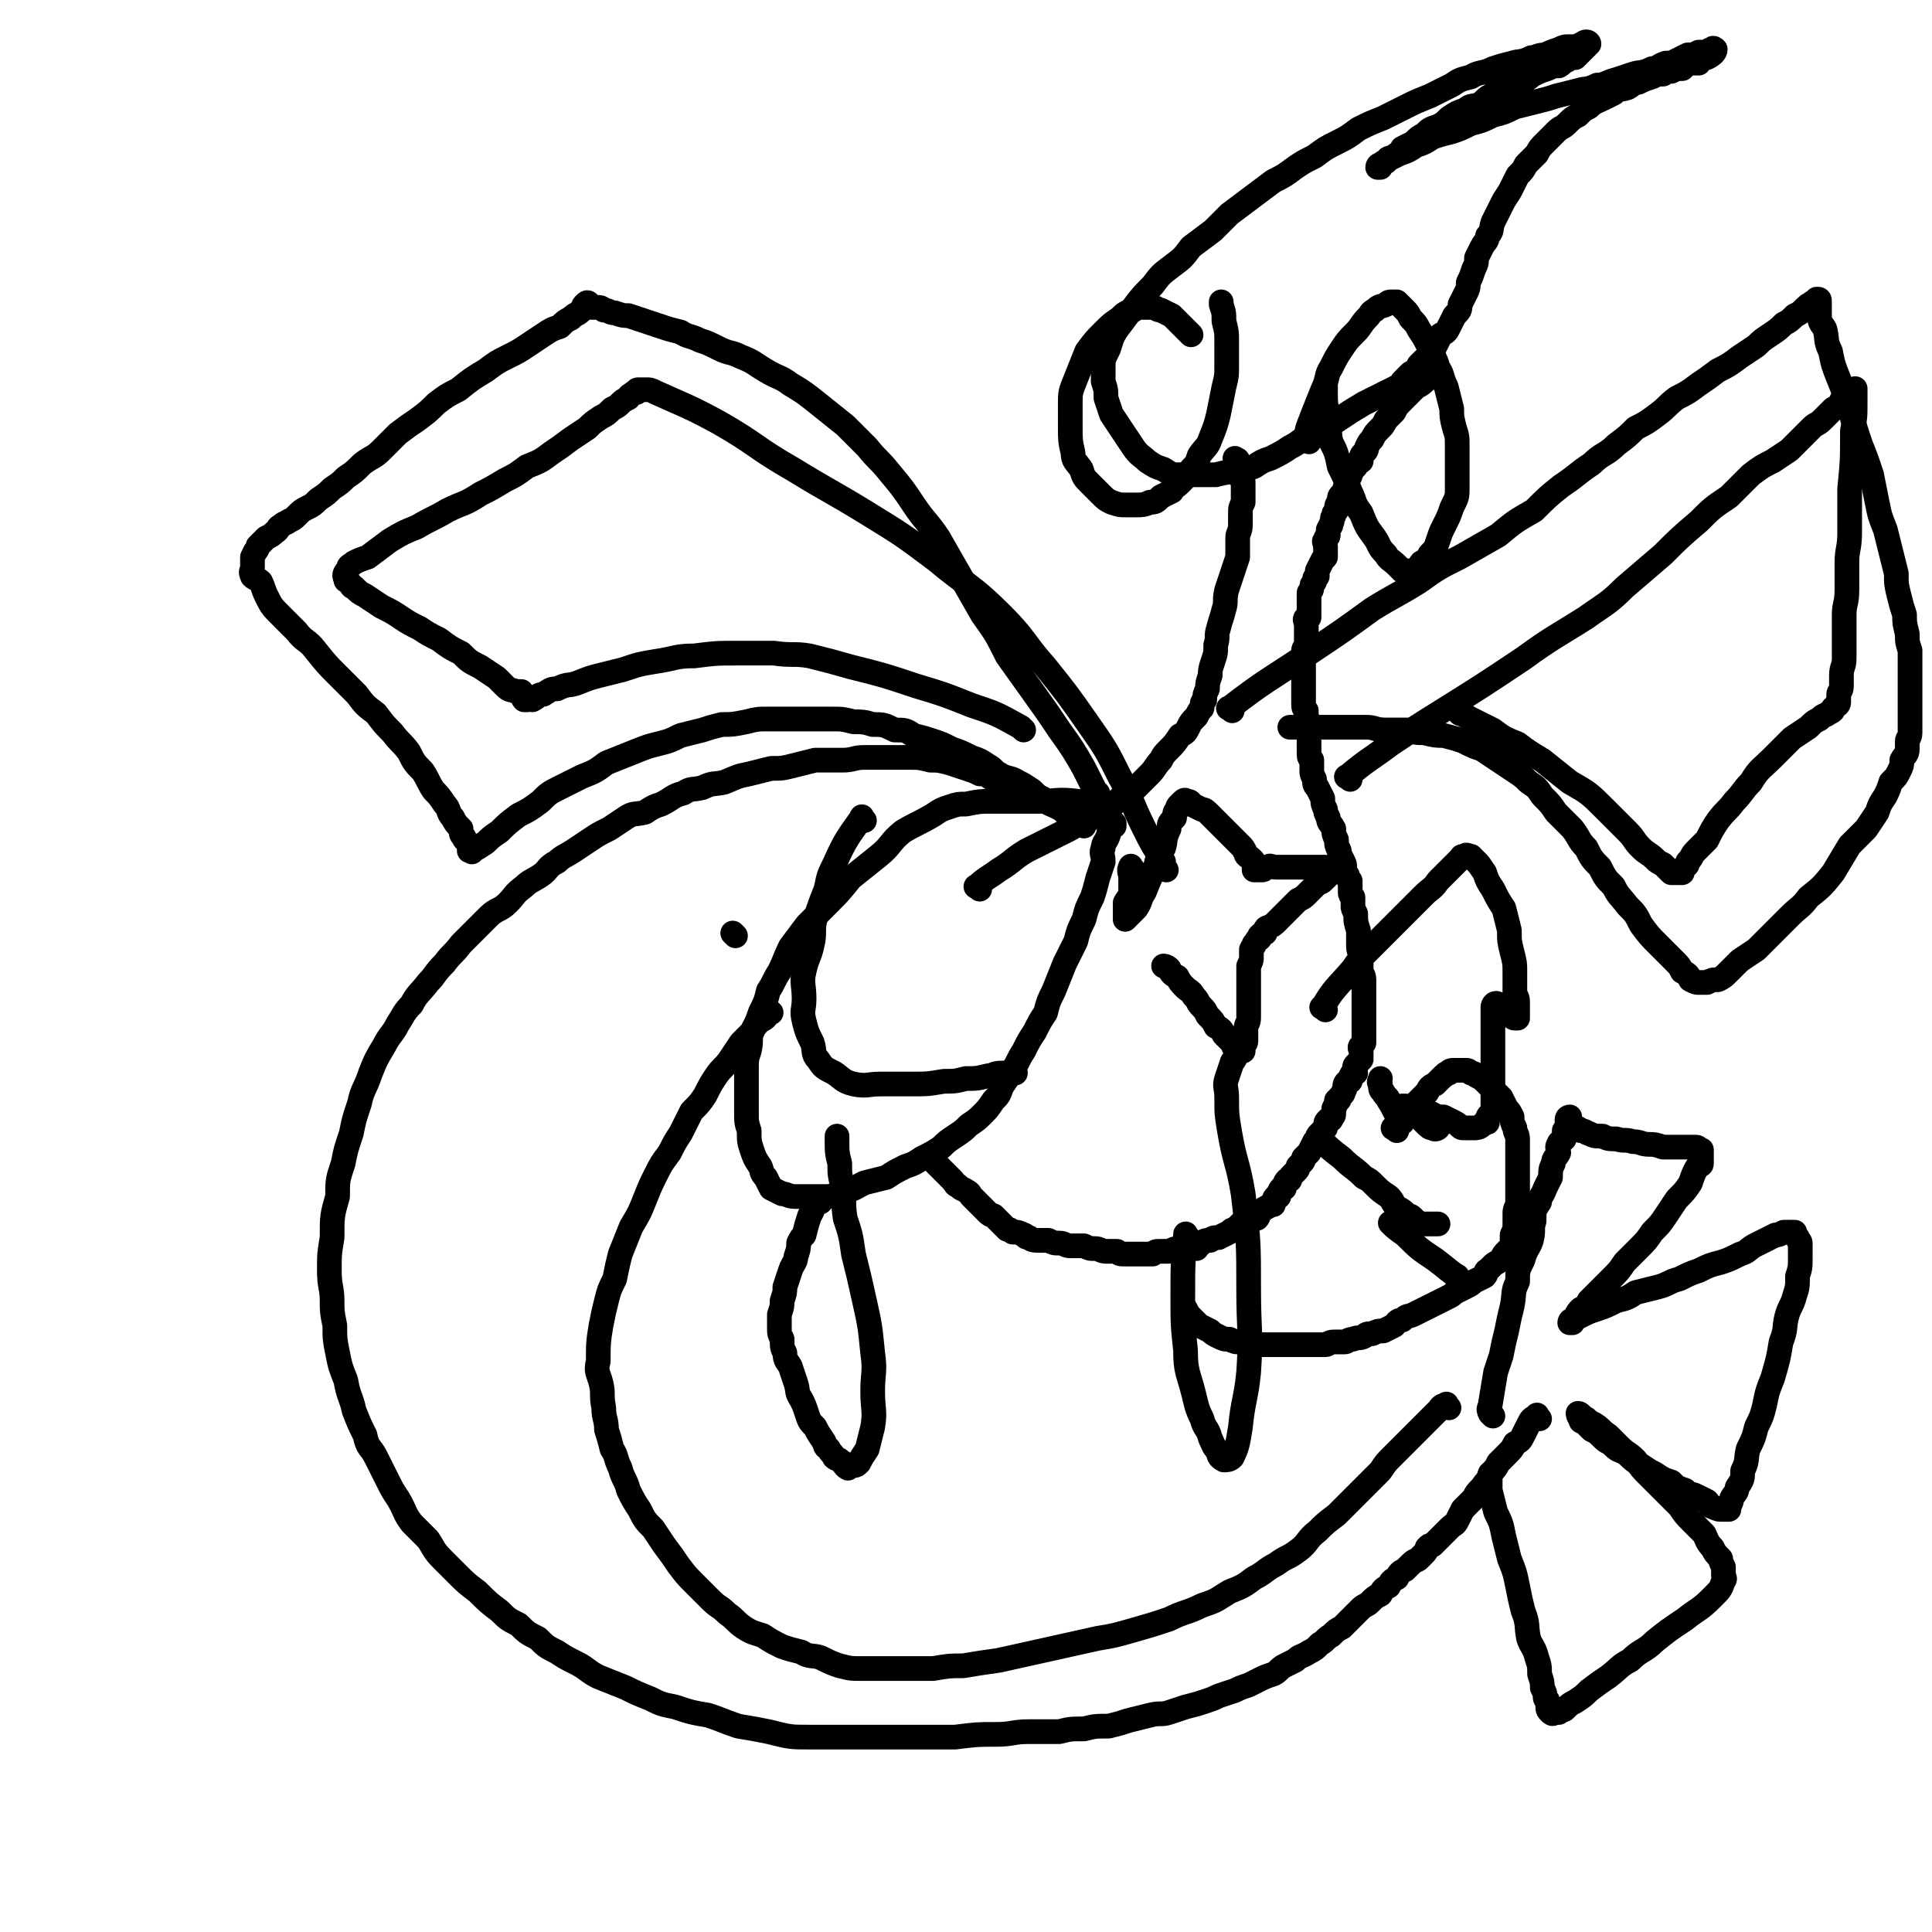 <svg viewBox='0 0 704 704' version='1.1' xmlns='http://www.w3.org/2000/svg' xmlns:xlink='http://www.w3.org/1999/xlink'><g fill='none' stroke='#000000' stroke-width='9' stroke-linecap='round' stroke-linejoin='round'><path d='M528,513c-1,-1 -1,-2 -1,-1 -2,0 -2,1 -3,2 -1,1 -1,1 -2,2 -2,2 -2,2 -3,3 -3,3 -3,3 -6,6 -1,1 -1,1 -2,2 -2,2 -2,2 -4,4 -2,2 -2,2 -4,5 -2,2 -2,2 -4,4 -3,3 -3,3 -6,6 -3,3 -3,3 -6,6 -4,3 -4,3 -7,6 -4,3 -3,4 -7,7 -4,3 -4,2 -8,5 -4,2 -4,3 -8,5 -4,3 -4,3 -9,5 -5,3 -4,3 -10,5 -6,3 -6,2 -12,5 -6,2 -6,2 -13,4 -7,2 -7,2 -13,3 -9,2 -9,2 -18,4 -9,2 -9,2 -18,4 -7,1 -7,1 -13,2 -5,0 -5,0 -11,1 -5,0 -5,0 -10,0 -4,0 -4,0 -8,0 -4,0 -4,0 -8,0 -4,0 -4,0 -8,-1 -3,-1 -3,-1 -7,-3 -3,-1 -4,0 -7,-2 -4,-1 -4,-1 -7,-2 -4,-2 -4,-2 -7,-4 -3,-1 -4,-1 -7,-3 -3,-2 -3,-3 -6,-5 -3,-3 -3,-2 -6,-5 -3,-3 -3,-3 -6,-6 -3,-3 -3,-3 -6,-7 -2,-3 -2,-3 -5,-7 -2,-3 -2,-3 -4,-6 -3,-3 -3,-3 -5,-7 -2,-3 -2,-3 -4,-7 -1,-4 -2,-4 -3,-8 -2,-4 -1,-4 -3,-7 -1,-4 -1,-4 -2,-7 0,-4 -1,-4 -1,-8 -1,-5 0,-5 -1,-9 -1,-4 -2,-4 -1,-8 0,-6 0,-7 1,-13 1,-5 1,-5 2,-9 1,-4 1,-4 3,-8 1,-5 1,-5 2,-9 2,-5 2,-5 4,-10 3,-5 3,-5 5,-10 2,-5 2,-5 4,-9 2,-4 2,-4 5,-8 2,-4 2,-4 4,-7 2,-4 2,-4 4,-8 3,-3 3,-3 5,-6 2,-4 2,-4 4,-7 2,-3 3,-3 5,-6 2,-3 2,-3 4,-6 2,-2 2,-2 4,-4 1,-2 1,-2 3,-4 2,-1 2,-1 3,-3 1,0 1,0 1,0 '/><path d='M394,293c-1,-1 -1,-1 -1,-1 -8,-1 -8,0 -15,0 -4,0 -4,0 -9,0 -4,0 -4,0 -8,0 -4,0 -4,0 -9,1 -3,0 -3,0 -6,1 -3,1 -3,1 -6,3 -5,3 -6,3 -11,6 -5,4 -4,5 -9,9 -5,4 -5,4 -10,8 -4,5 -4,5 -8,9 -4,4 -4,4 -8,8 -3,4 -3,4 -6,8 -2,4 -2,5 -4,9 -2,3 -2,4 -4,7 -1,4 -1,4 -3,8 -1,3 -1,3 -3,7 -1,3 0,3 -1,7 -1,3 -1,3 -1,7 0,4 0,4 0,8 0,4 0,4 0,7 0,4 0,4 1,7 0,4 0,4 1,7 1,3 1,3 3,6 1,2 0,2 2,4 1,2 1,2 2,4 2,1 2,1 4,2 2,0 2,1 5,1 2,0 2,0 5,0 3,0 3,0 6,0 3,0 3,-1 7,-2 4,-1 3,-1 7,-3 4,-1 4,-1 8,-2 3,-2 3,-2 7,-4 3,-1 3,-1 6,-3 4,-2 4,-2 7,-4 2,-2 2,-2 5,-4 3,-2 3,-2 5,-4 3,-2 3,-2 5,-4 2,-2 2,-2 4,-5 2,-2 2,-2 3,-5 2,-3 2,-3 4,-6 2,-3 2,-4 4,-7 2,-4 2,-4 4,-7 2,-4 2,-4 4,-7 1,-4 1,-4 3,-8 2,-5 2,-5 4,-10 2,-4 2,-4 4,-8 1,-4 1,-4 3,-8 1,-4 1,-4 3,-8 1,-3 1,-3 2,-7 1,-3 1,-3 2,-6 0,-3 -1,-3 0,-5 0,-2 1,-2 2,-5 0,-1 0,-1 1,-3 0,0 0,0 1,0 0,-1 0,-1 0,-1 '/><path d='M357,324c-1,-1 -2,-1 -1,-1 3,-3 4,-3 8,-6 5,-3 5,-4 10,-7 4,-2 4,-2 8,-4 4,-2 4,-2 8,-4 3,-2 3,-1 6,-3 2,-1 2,-1 4,-3 2,-1 2,0 4,-2 2,-1 2,-1 4,-3 2,-1 2,-1 4,-2 1,-1 1,-1 3,-3 2,-2 2,-2 4,-4 2,-2 2,-3 4,-5 1,-2 1,-2 3,-4 2,-2 2,-2 4,-5 2,-1 2,-1 3,-3 1,-2 1,-2 3,-4 1,-2 1,-2 2,-3 0,-2 0,-2 1,-3 0,-2 0,-2 1,-4 0,-2 0,-2 1,-5 0,-2 0,-2 1,-5 1,-3 1,-3 1,-6 1,-3 0,-3 1,-6 1,-4 1,-3 2,-7 1,-3 0,-3 1,-7 1,-3 1,-3 2,-6 1,-3 1,-3 2,-6 0,-4 0,-4 0,-7 0,-2 1,-2 1,-5 0,-2 0,-2 0,-4 0,-2 0,-2 1,-4 0,-2 0,-2 0,-4 0,-1 0,-1 0,-3 0,-1 0,-1 -1,-2 0,-1 0,-1 0,-2 0,-1 0,-1 -1,-2 0,0 0,0 0,0 -1,-1 0,-1 0,-2 0,-1 0,0 -1,-1 '/><path d='M518,138c-1,-1 -1,-2 -1,-1 -4,1 -4,2 -8,4 -6,3 -6,3 -12,6 -5,3 -5,3 -11,7 -4,2 -4,2 -8,4 -4,2 -4,3 -8,5 -3,2 -3,2 -7,4 -3,1 -3,1 -6,3 -3,1 -3,1 -7,2 -3,0 -3,0 -7,1 -3,0 -3,0 -7,0 -3,0 -3,0 -6,0 -3,0 -3,0 -6,-2 -3,-1 -3,-1 -6,-3 -2,-2 -3,-2 -5,-5 -2,-3 -2,-3 -4,-6 -2,-3 -2,-3 -4,-6 -1,-3 -1,-3 -2,-6 0,-3 0,-3 -1,-6 0,-2 0,-2 0,-5 0,-3 0,-3 2,-7 1,-3 1,-4 3,-7 3,-4 3,-4 6,-8 3,-4 3,-4 7,-8 3,-4 3,-4 7,-7 4,-3 4,-3 7,-7 4,-3 4,-3 8,-6 3,-3 3,-3 6,-6 4,-3 4,-3 8,-6 4,-3 4,-3 8,-6 4,-2 4,-2 8,-5 3,-2 3,-2 7,-4 4,-3 4,-3 8,-5 4,-2 4,-2 8,-5 4,-2 4,-2 9,-4 4,-2 4,-2 8,-4 4,-2 4,-2 9,-4 4,-2 4,-2 8,-4 3,-2 3,-2 7,-3 3,-2 4,-1 8,-3 3,-1 3,-1 7,-2 3,-1 3,0 7,-2 2,0 2,-1 5,-1 2,-1 2,-1 5,-2 2,-1 2,-1 4,-1 1,0 2,0 3,0 1,0 0,-1 2,-1 0,-1 2,-1 2,0 -1,1 -2,2 -3,3 -1,1 -1,1 -2,2 -2,0 -2,0 -3,1 -2,0 -1,1 -3,2 -2,0 -2,0 -4,1 -3,1 -3,1 -5,2 -2,1 -2,2 -5,3 -2,1 -2,0 -5,2 -3,1 -3,1 -6,3 -2,1 -2,2 -4,3 -2,1 -3,0 -5,2 -3,1 -3,1 -6,3 -2,2 -2,2 -4,3 -3,1 -3,1 -5,3 -2,1 -2,1 -4,3 -2,1 -2,1 -4,2 -1,2 -2,2 -3,3 -2,1 -2,0 -3,2 -1,0 -1,0 -2,2 -1,0 -1,0 -1,0 0,0 0,-1 1,-1 1,-1 2,-1 3,-2 2,-1 2,-1 4,-2 3,-1 3,-1 6,-3 3,-1 3,-1 6,-3 3,-1 3,-1 7,-2 3,-1 3,-1 7,-3 4,-1 4,-1 8,-3 4,-1 4,-1 8,-3 4,-1 4,-1 8,-2 4,-1 4,-1 7,-2 4,-1 4,-1 8,-2 3,-1 3,0 7,-2 3,0 3,-1 7,-2 3,-1 3,-1 6,-2 3,-1 3,0 7,-2 2,0 2,-1 5,-2 2,0 2,0 4,-1 2,-1 2,-1 4,-2 2,0 2,0 4,-1 1,0 1,0 3,0 1,0 0,-1 2,-1 0,-1 1,0 1,0 0,1 -1,2 -3,3 0,0 -1,0 -2,0 -1,1 0,1 -1,2 -2,0 -2,0 -4,0 -1,1 -1,1 -2,2 -2,0 -2,0 -4,1 -2,0 -2,0 -3,1 -2,0 -2,0 -4,1 -3,1 -3,1 -5,2 -2,0 -2,1 -4,2 -3,1 -3,0 -5,2 -2,1 -2,1 -4,2 -2,1 -3,1 -5,3 -2,1 -2,1 -4,3 -2,1 -2,1 -4,3 -2,2 -2,1 -4,3 -2,2 -2,2 -4,4 -2,2 -2,2 -3,4 -2,2 -2,2 -4,4 -1,2 -1,2 -3,4 -1,2 -1,2 -2,4 -1,2 -1,2 -3,5 -1,2 -1,2 -2,4 -1,2 -1,2 -2,4 -1,3 0,3 -2,5 0,2 -1,2 -2,4 -1,2 -1,2 -2,4 0,2 0,2 -1,4 -1,3 -1,3 -2,5 0,2 0,2 -1,4 -1,2 -1,2 -2,4 0,2 0,2 -2,4 -1,2 -1,2 -2,4 -1,2 -1,2 -3,3 -1,2 -1,2 -2,4 -1,2 -1,2 -3,4 -1,1 -1,1 -3,3 -1,2 -1,2 -3,3 -1,1 -1,1 -3,3 0,0 0,0 0,0 '/><path d='M400,289c-1,-1 -1,-1 -1,-1 -2,-4 -2,-4 -4,-8 -4,-7 -4,-7 -9,-14 -4,-6 -4,-6 -9,-13 -5,-7 -5,-7 -10,-14 -4,-8 -4,-8 -9,-15 -4,-7 -4,-7 -8,-14 -4,-7 -4,-7 -8,-14 -4,-6 -5,-6 -9,-12 -4,-6 -4,-6 -9,-12 -4,-5 -4,-4 -8,-9 -4,-4 -4,-4 -8,-8 -5,-4 -5,-4 -10,-8 -5,-4 -5,-4 -10,-7 -4,-3 -4,-2 -9,-5 -5,-3 -4,-3 -9,-5 -4,-2 -4,-1 -8,-3 -4,-2 -4,-2 -7,-3 -4,-2 -4,-1 -7,-3 -4,-1 -4,-1 -7,-2 -3,-1 -3,-1 -6,-2 -3,-1 -3,-1 -6,-2 -2,0 -2,0 -5,-1 -2,0 -2,-1 -4,-1 -1,-1 -1,-1 -3,-1 -1,0 -1,0 -2,0 0,0 0,-1 0,-1 -1,-1 -1,-1 -2,0 -1,1 0,1 -1,2 -2,2 -2,1 -4,3 -2,1 -2,1 -4,3 -3,1 -3,1 -6,3 -3,2 -3,2 -6,4 -3,2 -3,2 -7,4 -4,2 -4,2 -8,5 -5,3 -5,3 -10,7 -4,2 -4,2 -8,5 -3,3 -3,3 -7,6 -3,2 -3,2 -7,5 -3,3 -3,3 -6,6 -3,3 -3,2 -7,5 -3,3 -3,3 -6,5 -2,2 -2,2 -5,4 -2,2 -2,2 -5,4 -2,2 -2,2 -4,3 -2,1 -2,1 -4,3 -1,1 -1,1 -3,2 -1,1 -1,0 -3,2 -1,0 0,1 -2,2 -1,1 -1,1 -3,2 0,0 0,0 -1,1 -1,1 -1,1 -2,2 0,0 0,1 -1,2 0,0 0,0 -1,2 0,0 0,1 0,2 0,1 0,1 0,2 0,1 -1,1 0,3 1,1 2,1 3,2 1,2 1,3 2,5 2,4 2,4 5,7 3,3 3,3 6,6 3,4 4,3 7,7 4,5 4,5 8,9 4,4 4,4 7,7 3,4 3,4 7,7 3,4 3,4 6,7 3,4 3,3 6,7 2,4 2,4 5,7 2,3 2,4 4,7 2,2 2,2 4,5 2,2 1,3 3,5 1,2 1,2 3,4 0,2 0,2 1,3 0,1 1,1 2,3 0,0 0,1 0,2 1,0 1,1 1,0 2,-1 2,-1 5,-3 2,-2 2,-2 5,-4 3,-3 3,-3 7,-6 4,-2 4,-2 8,-5 3,-3 3,-3 7,-5 4,-2 4,-2 8,-4 5,-2 5,-2 9,-5 5,-2 5,-2 10,-4 5,-2 5,-2 9,-3 4,-1 4,-1 8,-3 4,-1 4,-1 8,-2 3,-1 3,-1 7,-2 4,0 4,0 9,-1 4,-1 4,-1 8,-1 4,0 4,0 8,0 4,0 4,0 8,0 4,0 4,0 7,0 4,0 4,0 8,1 3,0 4,0 7,1 4,0 4,0 8,2 4,0 4,0 7,2 4,1 4,1 7,2 3,1 3,1 7,3 3,1 3,1 7,3 3,1 3,1 6,3 2,1 2,2 4,3 3,2 4,1 7,3 2,1 2,1 5,3 2,2 2,2 4,3 2,2 3,2 5,3 2,1 2,1 4,3 2,1 1,1 3,2 1,1 2,1 3,2 '/><path d='M525,136c-1,-1 -1,-2 -1,-1 -3,1 -3,2 -5,4 -2,2 -2,1 -4,3 -2,2 -2,2 -4,4 -2,2 -2,2 -3,4 -1,1 -1,1 -3,3 -1,2 -1,2 -2,3 -2,2 -2,2 -3,4 -1,1 -1,1 -2,3 0,1 0,1 -1,2 -1,1 -1,1 -1,3 -1,1 -2,0 -2,2 -1,1 -1,1 -2,3 0,1 0,0 -1,2 0,1 0,1 -1,3 0,1 0,1 -1,2 -1,1 -1,1 -1,3 -1,1 -1,1 -1,3 -1,1 -1,1 -1,2 -1,1 0,1 -1,3 0,1 0,0 -1,2 0,0 0,1 0,2 0,1 -1,0 -1,2 -1,0 0,1 0,2 0,0 0,0 0,1 0,1 0,1 0,3 0,0 0,0 -1,1 0,0 0,0 0,0 -1,2 -1,2 -2,4 0,1 0,1 0,2 -1,1 -1,0 -1,2 -1,1 -1,1 -1,2 0,1 0,1 -1,2 0,0 0,0 0,1 0,1 0,1 0,2 0,1 0,1 0,2 0,0 0,0 0,1 0,1 0,1 0,3 0,0 -1,0 -1,0 -1,1 0,1 0,3 0,1 0,1 0,2 0,1 0,1 0,3 0,1 0,1 0,2 0,1 -1,1 -1,2 0,2 0,2 0,3 0,2 0,2 0,3 0,2 0,2 0,3 0,2 0,2 0,4 0,1 0,1 0,3 0,1 0,1 0,3 0,2 0,2 1,3 0,1 0,1 0,2 1,2 0,2 0,4 0,2 1,2 1,3 0,2 0,2 0,3 0,2 0,2 0,3 0,2 0,2 1,3 0,2 0,2 0,4 0,1 0,1 1,3 0,2 0,2 1,3 1,2 1,2 2,4 0,2 0,2 1,4 0,1 0,1 1,3 0,2 1,2 2,4 0,2 0,2 1,4 0,2 0,2 1,4 0,1 0,1 1,3 1,2 1,2 1,3 0,2 0,2 1,3 0,1 0,1 1,2 0,2 0,2 0,4 0,1 0,1 1,2 0,2 0,2 0,3 0,1 0,1 1,3 0,3 0,3 1,6 0,1 0,1 0,3 0,2 0,2 0,3 0,2 1,2 1,3 0,2 0,2 0,4 0,1 0,1 0,2 0,1 1,1 1,3 0,1 0,1 0,3 0,1 0,1 0,2 0,1 0,1 0,2 0,1 0,1 0,2 0,1 0,1 0,2 0,1 0,1 0,2 0,1 0,1 0,2 0,1 0,1 0,2 0,1 0,1 0,2 0,1 0,1 0,2 0,1 0,1 0,2 0,0 0,0 -1,1 0,0 0,0 0,0 -1,1 0,1 0,2 0,1 0,1 0,3 0,0 0,0 -1,1 -1,1 -1,1 -1,1 -1,1 0,2 0,3 0,0 -1,0 -1,0 -1,1 -1,2 -1,3 -1,0 -1,0 -1,0 -1,1 -1,1 -1,3 -1,1 0,1 -1,2 0,0 0,0 -1,1 0,1 0,1 -1,1 0,1 0,1 -1,3 0,0 0,1 0,2 0,1 -1,1 -1,2 -1,0 -1,0 -1,0 -1,1 -1,1 -1,3 -1,1 -1,1 -2,2 0,0 0,0 0,0 -1,1 -1,1 -1,2 0,1 -1,1 -1,1 -1,2 -1,2 -2,4 0,0 0,0 -1,1 0,0 0,0 -1,1 0,1 0,1 -1,2 0,0 0,0 -1,1 0,1 0,1 -1,2 0,0 0,0 -1,1 -1,1 -1,1 -1,2 -1,0 -1,0 -1,0 -1,1 -1,2 -1,3 -1,0 -1,0 -1,0 -1,1 -1,2 -1,3 -1,0 -1,0 -1,0 -1,1 -1,2 -1,3 -1,0 -1,0 -1,0 -1,1 -2,1 -3,2 0,0 0,0 -1,1 -1,1 0,1 -1,2 -2,0 -2,0 -4,1 -1,0 -1,0 -2,1 -1,1 -1,1 -2,2 -1,0 -1,0 -2,1 -2,1 -2,1 -4,2 -2,0 -2,0 -3,1 -2,0 -2,0 -3,1 -2,0 -1,1 -2,2 -2,0 -2,-1 -3,-1 -2,0 -2,0 -4,1 -2,0 -2,1 -3,1 -2,0 -2,0 -3,0 -2,0 -2,0 -3,1 -2,0 -2,0 -3,0 -2,0 -2,0 -4,0 -1,0 -1,0 -3,0 -2,0 -2,0 -3,-1 -2,0 -2,0 -4,0 -2,0 -2,-1 -4,-1 -2,0 -2,0 -4,-1 -3,0 -3,0 -5,0 -2,0 -2,-1 -4,-1 -2,0 -2,0 -4,-1 -2,0 -2,0 -4,0 -1,0 -2,0 -3,-1 -2,0 -1,-1 -2,-1 -2,-1 -2,-1 -4,-1 -1,-1 -1,-1 -2,-1 -1,-1 -1,-1 -2,-2 0,0 0,0 -1,-1 -1,-1 -1,-1 -2,-2 0,0 -1,0 -2,-1 -1,-1 -1,-1 -2,-2 -1,-1 -1,-1 -2,-2 -1,-1 -1,-1 -2,-2 -1,-1 0,-1 -2,-2 -1,-1 -1,0 -3,-2 -1,0 -1,-1 -2,-2 -1,-1 -1,-1 -2,-2 -1,-1 -1,-1 -2,-2 -1,-1 -1,-1 -2,-2 -1,-1 -1,-1 -1,-1 -1,-1 -1,-1 -1,-1 '/><path d='M509,412c-1,-1 -2,-1 -1,-1 1,-2 1,-2 3,-4 2,-2 2,-2 5,-5 2,-2 2,-2 4,-4 1,-2 1,-2 3,-3 1,-1 1,-1 3,-3 1,0 0,-1 2,-1 0,-1 1,-1 2,-1 1,0 1,0 2,0 1,0 1,0 2,0 1,0 1,0 2,1 1,0 1,0 2,1 2,1 2,1 3,2 1,1 1,1 2,2 1,1 1,0 2,2 1,1 1,1 2,2 1,2 1,2 2,4 1,1 1,1 2,3 0,2 0,2 1,4 0,2 1,2 1,4 0,2 0,2 0,4 0,2 0,2 0,5 0,2 0,2 0,4 0,3 0,3 0,5 0,3 0,3 0,5 0,2 -1,2 -1,4 0,2 0,2 0,4 0,2 0,2 -1,4 0,1 0,1 0,3 0,1 0,1 0,2 -1,0 -1,0 -2,1 -1,1 -1,1 -2,3 0,0 0,0 0,0 -1,1 -2,1 -3,2 -1,1 -1,1 -2,2 -1,0 0,1 -1,2 -2,1 -2,1 -4,2 -1,1 -1,1 -3,2 -2,1 -2,1 -4,2 -1,1 -1,1 -3,2 -2,1 -2,1 -4,2 -2,1 -2,1 -4,2 -2,1 -2,1 -4,2 -2,1 -2,0 -4,2 -2,0 -2,1 -3,2 -2,1 -2,1 -4,2 -2,0 -2,0 -4,1 -2,0 -2,0 -3,1 -2,1 -2,0 -4,1 -2,0 -2,1 -3,1 -2,0 -2,0 -4,0 -2,0 -2,1 -3,1 -2,0 -2,0 -3,0 -2,0 -2,0 -4,0 -2,0 -2,0 -4,0 -1,0 -1,0 -3,0 -2,0 -2,0 -4,0 -2,0 -2,0 -4,0 -3,0 -3,0 -5,-1 -2,0 -2,0 -4,0 -2,0 -2,0 -4,-1 -2,0 -2,0 -4,-1 -2,-1 -2,-1 -3,-2 -2,-1 -2,-1 -4,-2 -1,-1 -1,-1 -3,-3 -1,-1 -1,-1 -2,-3 0,0 0,0 0,0 '/><path d='M511,409c-1,-1 -1,-1 -1,-1 -2,-3 -2,-4 -4,-7 0,-1 -1,-1 -2,-3 -1,-1 -1,-1 -1,-3 -1,-1 0,-1 0,-2 '/><path d='M299,438c-1,-1 -1,-2 -1,-1 -2,2 -1,3 -3,6 -1,3 -1,3 -2,7 -1,1 -1,1 -2,3 0,2 0,2 -1,5 0,2 -1,2 -2,5 -1,3 -1,3 -2,6 0,2 0,2 -1,5 0,2 0,2 -1,5 0,2 0,2 0,5 0,2 0,2 1,4 0,3 0,3 1,5 0,3 1,3 2,5 1,3 1,3 2,6 1,3 0,3 2,6 1,2 1,2 2,5 1,3 1,3 3,5 1,2 1,2 3,5 1,1 0,2 2,3 1,2 1,1 2,3 1,1 1,0 3,2 1,0 0,1 2,2 0,0 1,-1 2,-1 1,0 1,0 2,-1 1,-2 1,-2 3,-5 1,-4 1,-4 2,-8 1,-6 0,-6 0,-13 0,-7 1,-7 0,-14 -1,-10 -1,-10 -3,-19 -2,-9 -2,-9 -4,-17 -1,-7 -1,-7 -3,-13 -1,-6 0,-6 -1,-12 -1,-4 -1,-4 -1,-8 -1,-4 -1,-4 -1,-9 0,0 0,0 0,-1 '/><path d='M433,451c-1,-1 -1,-2 -1,-1 -1,10 -1,11 -1,23 0,9 0,10 1,19 0,8 1,8 3,16 1,4 1,5 3,9 1,4 2,3 3,7 1,2 1,3 3,5 0,1 0,2 2,3 1,0 2,0 3,-1 2,-4 2,-5 3,-11 1,-10 2,-10 3,-20 1,-15 0,-15 0,-30 0,-17 0,-18 -2,-35 -2,-12 -3,-11 -5,-23 -1,-6 -1,-6 -1,-12 0,-4 -1,-4 0,-7 1,-3 1,-3 2,-6 1,-1 1,-1 1,-2 '/><path d='M544,516c-1,-1 -1,-1 -1,-1 -1,-2 0,-2 0,-3 1,-6 1,-6 2,-12 1,-3 1,-3 2,-6 1,-5 1,-5 2,-9 1,-5 1,-5 2,-9 1,-5 0,-5 2,-9 0,-4 0,-4 2,-8 1,-4 2,-4 3,-7 1,-4 0,-4 1,-7 0,-4 0,-4 2,-7 0,-2 1,-2 2,-5 1,-2 1,-2 2,-4 0,-3 0,-3 1,-5 0,-2 1,-2 2,-4 0,-1 -1,-2 0,-3 0,-1 1,-1 2,-2 0,-2 0,-2 0,-3 1,-1 1,-1 1,-2 0,-1 0,-1 0,-2 0,-1 1,-1 1,-1 0,0 0,1 0,2 0,1 1,1 2,2 1,0 1,0 2,1 2,0 2,1 3,1 2,1 2,1 5,1 2,1 2,1 5,1 3,1 3,0 6,1 3,0 3,1 6,1 2,0 2,0 5,1 2,0 2,0 5,0 2,0 2,0 4,0 1,0 1,0 3,0 1,0 1,1 2,1 0,1 0,1 0,1 0,2 0,2 0,4 0,1 -1,0 -2,2 -1,2 -1,2 -2,5 -2,3 -2,3 -5,6 -2,3 -2,3 -4,6 -2,3 -2,3 -5,6 -2,3 -2,3 -5,6 -2,2 -2,2 -5,5 -2,3 -2,3 -5,6 -2,2 -2,2 -4,4 -2,2 -2,2 -4,4 -1,2 -1,2 -3,3 -1,1 -1,1 -2,3 0,1 -1,1 -1,2 -1,0 -1,0 -1,0 0,0 0,-1 1,-1 2,-1 2,-1 4,-2 2,-1 2,-1 5,-2 3,-1 3,-1 7,-3 4,-1 4,-1 7,-3 4,-1 4,-1 8,-2 4,-1 4,-2 8,-3 4,-2 4,-2 7,-3 4,-2 4,-2 8,-3 3,-1 3,-1 7,-3 3,-1 2,-1 5,-3 2,-1 2,-1 4,-2 2,-1 2,-1 4,-2 1,0 1,0 3,-1 0,0 1,0 2,0 1,0 1,0 2,0 0,0 0,1 1,2 0,1 1,1 1,2 0,3 0,3 0,5 0,4 0,4 -1,7 0,4 0,4 -1,7 -1,4 -2,4 -3,8 -1,4 0,4 -2,9 -1,6 -1,6 -3,13 -2,5 -2,5 -3,10 -1,4 -1,4 -3,8 -1,4 -1,4 -3,8 -1,4 0,4 -2,8 0,3 0,3 -2,6 0,2 -1,2 -2,4 0,1 0,1 -1,3 0,0 0,0 0,1 -1,0 -1,0 -2,0 -2,0 -2,0 -4,-1 -1,0 -1,-1 -2,-2 -2,-1 -2,-1 -4,-2 -2,-1 -2,0 -4,-2 -3,-1 -3,-1 -5,-3 -3,-1 -3,-1 -6,-3 -2,-1 -2,-1 -5,-3 -3,-2 -3,-2 -5,-4 -3,-2 -3,-1 -5,-3 -2,-2 -2,-1 -4,-3 -2,-2 -2,-2 -4,-3 -1,-1 -1,-1 -3,-3 -1,0 -1,0 -1,-1 -1,-1 -1,-2 -1,-2 1,0 1,1 3,2 1,1 1,1 3,2 3,2 2,2 5,4 2,2 2,2 4,4 3,3 3,2 6,5 2,3 2,3 5,6 3,3 3,3 6,6 2,2 2,2 5,5 2,3 2,3 5,6 2,2 2,2 4,4 1,2 1,3 3,5 1,2 1,2 3,4 0,1 0,1 1,3 0,1 0,1 0,3 0,1 1,1 0,2 -1,3 -1,3 -4,6 -5,5 -5,4 -10,8 -6,4 -6,4 -11,8 -4,4 -5,3 -9,7 -4,2 -4,3 -8,6 -3,2 -3,2 -7,5 -2,2 -2,2 -5,4 -2,1 -2,1 -4,3 -1,0 -1,0 -2,1 -1,0 -1,0 -2,0 0,1 -1,0 -1,0 -1,-1 -1,-1 -1,-2 0,-1 0,-1 0,-2 0,-1 -1,0 -1,-2 0,-1 0,-1 -1,-3 0,-2 0,-2 -1,-5 0,-3 0,-3 -1,-6 -1,-4 -2,-4 -3,-7 -1,-5 0,-5 -2,-10 -1,-4 -1,-4 -2,-9 -1,-5 -1,-5 -3,-10 -1,-4 -1,-4 -2,-8 -1,-5 -1,-5 -3,-9 -1,-4 -1,-4 -2,-8 0,-3 0,-5 0,-6 '/><path d='M449,259c-1,-1 -2,-1 -1,-1 13,-10 14,-10 29,-20 12,-8 12,-8 23,-16 8,-5 9,-5 17,-10 7,-5 7,-5 15,-9 7,-4 7,-4 14,-8 6,-5 6,-5 13,-9 5,-5 5,-5 10,-9 6,-4 5,-4 11,-8 4,-4 5,-3 9,-7 4,-3 4,-3 7,-6 4,-2 4,-2 8,-5 4,-3 3,-3 7,-6 4,-2 4,-2 8,-5 3,-2 3,-2 7,-5 4,-2 4,-2 8,-5 3,-2 3,-2 6,-4 2,-2 2,-2 5,-4 3,-2 3,-2 5,-4 2,-1 2,-1 4,-3 2,-1 2,-1 4,-3 1,0 0,-1 2,-1 0,-1 1,-1 2,-1 0,-1 0,-1 0,-1 1,0 1,0 1,1 0,2 0,3 0,5 0,3 1,3 2,5 1,4 0,4 2,8 1,5 1,5 3,10 2,5 2,5 4,11 2,7 2,7 4,13 2,5 2,5 4,11 1,5 1,5 2,10 1,5 1,5 3,10 1,4 1,4 2,8 1,4 1,4 2,8 0,4 0,4 1,8 1,4 1,4 2,7 0,3 0,3 1,7 0,3 0,3 1,6 0,2 0,2 0,5 0,3 0,3 0,5 0,3 0,3 0,5 0,2 0,2 0,4 0,2 0,2 0,4 0,2 0,2 0,4 0,1 0,1 0,3 0,2 -1,2 -1,3 0,2 0,2 0,3 0,2 -1,2 -2,4 0,2 0,2 -1,4 -1,2 -1,2 -3,4 -1,3 -1,3 -2,5 -2,3 -2,3 -3,6 -2,3 -2,3 -4,6 -3,3 -3,3 -6,6 -3,5 -3,5 -6,10 -4,5 -4,5 -9,9 -3,4 -3,3 -7,7 -3,3 -3,3 -6,6 -3,3 -3,3 -6,6 -3,2 -3,2 -6,4 -2,2 -2,2 -4,4 -2,2 -2,2 -4,3 -2,0 -2,0 -4,1 -1,0 -1,0 -3,0 -1,0 -1,0 -3,-1 -1,-2 -1,-2 -3,-3 -1,-2 -1,-2 -3,-4 -3,-3 -3,-3 -6,-6 -3,-3 -3,-3 -6,-7 -2,-4 -2,-4 -5,-7 -3,-4 -3,-3 -5,-7 -3,-3 -3,-3 -5,-7 -3,-3 -3,-3 -5,-7 -3,-3 -2,-3 -5,-7 -3,-3 -3,-3 -6,-6 -2,-3 -2,-3 -5,-6 -2,-3 -2,-3 -5,-5 -2,-2 -2,-2 -5,-4 -3,-2 -3,-2 -6,-4 -3,-2 -3,-2 -6,-4 -3,-1 -3,-1 -7,-3 -3,-1 -3,-1 -7,-2 -3,0 -3,0 -7,-1 -3,0 -3,0 -6,-1 -4,0 -4,0 -8,0 -4,0 -4,-1 -7,-1 -4,0 -4,0 -7,0 -3,0 -3,0 -7,0 -2,0 -2,0 -5,0 -3,0 -3,0 -5,0 -2,0 -3,0 -4,0 '/><path d='M434,122c-1,-1 -1,-1 -1,-1 -3,-3 -3,-3 -6,-6 -2,-1 -2,-1 -4,-2 -2,0 -1,-1 -3,-1 -2,0 -2,0 -4,0 -2,0 -2,0 -3,1 -3,1 -3,1 -5,3 -3,2 -3,2 -6,5 -3,3 -3,3 -6,7 -2,5 -2,5 -4,10 -2,5 -2,5 -2,9 0,5 0,5 0,9 0,4 0,5 1,9 0,3 1,3 3,6 1,3 1,3 3,5 2,2 2,2 4,4 2,2 2,2 4,3 3,1 3,1 5,1 2,0 2,0 4,0 2,0 3,0 5,-1 2,0 2,0 4,-2 2,-1 2,-1 4,-2 1,-2 1,-1 3,-3 2,-2 2,-2 4,-5 2,-2 2,-2 3,-5 2,-3 3,-3 4,-6 2,-5 2,-5 3,-9 1,-5 1,-5 2,-10 1,-4 1,-4 1,-8 0,-4 0,-4 0,-8 0,-4 0,-4 -1,-8 0,-3 0,-3 -1,-6 0,0 0,0 0,-1 '/><path d='M477,161c-1,-1 -2,-1 -1,-1 0,-4 1,-5 2,-8 2,-5 2,-5 4,-10 2,-4 1,-5 3,-8 2,-4 2,-4 4,-7 2,-3 2,-3 5,-6 2,-2 2,-3 4,-5 2,-2 1,-2 3,-3 2,-2 2,-1 4,-2 1,-1 1,-1 2,-1 1,0 1,0 2,0 1,1 1,1 3,3 1,1 1,1 2,3 2,2 2,2 3,4 2,3 2,3 4,7 1,3 2,3 3,7 2,3 1,3 3,7 1,4 1,4 2,8 0,3 0,3 1,7 1,3 1,3 1,7 0,3 0,3 0,7 0,4 0,4 0,8 0,3 0,3 -2,7 -1,3 -1,3 -3,7 -1,2 -1,2 -2,5 -1,3 -1,3 -3,5 -1,2 -1,2 -3,3 -1,1 0,2 -1,3 -2,0 -2,0 -3,0 -1,0 -2,0 -3,0 -1,-1 -1,-1 -2,-2 -2,-2 -3,-2 -4,-4 -3,-3 -2,-3 -4,-6 -3,-4 -3,-4 -5,-9 -3,-4 -2,-4 -4,-8 -2,-5 -2,-5 -4,-9 -1,-5 -1,-5 -3,-9 -1,-5 0,-5 -1,-9 -1,-5 -1,-5 -1,-9 0,-1 0,-1 0,-2 '/><path d='M315,299c-1,-1 -1,-2 -1,-1 -5,7 -6,8 -10,17 -2,4 -2,4 -3,9 -2,5 -2,5 -4,11 -1,4 0,5 -1,9 -1,5 -2,5 -3,10 -1,4 0,5 0,10 0,4 -1,4 0,8 1,4 1,4 3,8 1,3 0,4 2,6 2,3 2,3 6,5 3,2 3,3 7,4 5,1 5,0 10,0 6,0 6,0 12,0 5,0 5,0 11,-1 4,0 4,0 8,-1 4,0 4,0 8,-1 2,0 2,-1 5,-1 2,0 2,0 5,0 0,0 0,0 0,0 '/><path d='M373,266c-1,-1 -1,-1 -1,-1 -9,-5 -9,-5 -18,-8 -10,-4 -10,-4 -20,-7 -12,-4 -12,-4 -24,-7 -7,-2 -7,-2 -15,-4 -6,-1 -6,0 -13,-1 -7,0 -7,0 -13,0 -8,0 -8,0 -16,1 -7,0 -7,1 -14,2 -6,1 -6,1 -12,3 -4,1 -4,1 -8,2 -4,1 -4,1 -9,3 -3,1 -3,0 -7,2 -2,0 -2,0 -5,2 -2,0 -2,1 -4,2 -1,0 -1,-1 -2,-1 0,0 0,1 0,1 -1,0 -1,0 -1,0 -1,-1 0,-2 -1,-3 -1,0 -1,0 -2,0 -2,-1 -2,0 -4,-2 -1,-1 -1,-1 -3,-3 -3,-2 -3,-2 -6,-4 -4,-2 -4,-2 -7,-5 -4,-2 -4,-2 -8,-5 -4,-2 -4,-2 -7,-4 -4,-2 -4,-2 -7,-4 -3,-2 -3,-2 -7,-4 -3,-2 -3,-2 -6,-4 -2,-1 -2,-1 -4,-3 -1,0 -1,-1 -2,-2 -1,-1 -1,0 -1,-1 -1,-2 0,-2 1,-4 0,-1 1,-1 2,-2 2,-1 2,-1 5,-2 4,-3 4,-3 8,-6 5,-3 5,-3 10,-5 5,-3 6,-3 11,-6 6,-3 6,-2 12,-6 4,-2 4,-2 9,-5 4,-2 4,-2 8,-5 5,-2 5,-2 9,-5 3,-2 3,-2 7,-5 3,-2 3,-2 6,-4 2,-2 2,-2 5,-4 2,-1 2,-1 4,-3 2,-1 2,-1 3,-2 1,-1 1,-1 3,-2 0,-1 1,-1 2,-2 0,0 0,0 1,0 0,-1 0,-1 1,-1 1,0 1,0 2,0 2,0 2,0 4,1 11,5 12,5 23,11 14,8 13,9 27,17 13,8 14,8 27,16 13,8 13,8 25,17 12,10 13,9 24,20 9,9 8,10 16,19 8,10 8,10 15,20 7,10 7,10 12,20 5,9 4,9 9,19 3,6 3,6 7,12 0,2 0,2 1,3 '/><path d='M492,284c-1,-1 -2,-1 -1,-1 7,-6 8,-6 16,-12 9,-6 9,-6 17,-11 16,-10 16,-10 31,-20 11,-8 12,-8 23,-15 7,-5 8,-5 14,-11 7,-6 7,-6 14,-12 6,-6 6,-6 13,-12 5,-5 5,-5 11,-9 4,-4 4,-4 8,-8 4,-3 4,-3 8,-5 3,-2 3,-2 6,-4 2,-2 2,-2 4,-4 2,-2 2,-2 4,-4 2,-2 2,-1 4,-3 2,-2 2,-2 4,-4 2,-1 2,-1 3,-3 2,-1 1,-2 3,-3 0,-1 1,0 2,0 0,-1 0,-2 0,-1 0,1 0,2 0,5 0,5 0,5 -1,10 0,11 0,11 -1,21 0,8 0,8 0,16 0,6 -1,6 -1,11 0,5 0,5 0,10 0,5 -1,5 -1,9 0,4 0,4 0,8 0,4 0,4 0,8 0,3 -1,3 -1,6 0,2 0,2 0,4 0,2 -1,2 -1,3 0,1 0,1 0,3 0,1 -1,1 -2,2 0,1 0,1 -2,2 -1,1 -1,0 -3,2 -2,1 -2,1 -4,3 -3,2 -3,2 -6,4 -4,4 -4,4 -7,7 -4,4 -5,4 -8,9 -3,3 -3,4 -6,7 -3,4 -3,3 -6,7 -2,3 -2,3 -4,7 -2,2 -2,2 -4,4 -2,2 -1,2 -3,4 0,2 -1,1 -2,3 0,0 0,0 0,1 -1,0 -1,0 -1,0 -1,0 -1,0 -3,0 0,0 0,0 -1,-1 -1,-1 -1,-1 -2,-2 -2,-1 -2,-1 -3,-2 -2,-2 -3,-2 -5,-4 -3,-3 -2,-3 -5,-6 -4,-4 -4,-4 -8,-8 -6,-6 -6,-6 -13,-10 -5,-4 -5,-4 -10,-8 -5,-3 -5,-3 -9,-6 -5,-2 -5,-2 -9,-5 -4,-2 -4,-2 -8,-4 -2,-1 -3,-2 -4,-2 '/><path d='M561,517c-1,-1 -1,-2 -1,-1 -2,1 -2,1 -3,3 -1,2 -1,2 -2,4 -1,2 -1,2 -3,3 -1,2 -1,2 -3,4 -1,1 -1,1 -3,3 -1,2 -1,2 -3,4 -1,3 -1,2 -3,5 -2,2 -2,2 -3,4 -2,2 -2,2 -4,4 -1,2 -1,2 -2,4 -1,2 -1,1 -3,3 -1,1 -1,1 -2,2 -1,1 -1,1 -2,2 -1,1 -1,1 -2,2 -1,0 -1,0 -2,1 0,0 0,1 -1,2 -1,1 -1,1 -2,2 -1,1 -1,0 -3,2 -1,1 -1,1 -2,2 -2,1 -2,1 -3,3 -2,1 -2,1 -3,3 -2,1 -2,1 -3,3 -2,1 -2,1 -4,3 -1,1 -2,1 -3,2 -2,2 -2,2 -3,3 -2,2 -2,2 -4,4 -2,1 -2,1 -4,3 -2,1 -2,2 -4,3 -2,2 -2,2 -4,3 -3,2 -3,1 -5,3 -2,1 -2,1 -4,2 -2,1 -2,2 -4,3 -3,1 -3,1 -5,2 -2,1 -2,1 -4,2 -3,1 -3,1 -5,2 -3,1 -3,1 -6,2 -2,1 -2,1 -5,2 -3,1 -3,1 -7,2 -3,1 -3,1 -6,2 -3,1 -3,0 -7,1 -4,1 -4,1 -8,2 -3,1 -3,1 -7,2 -5,0 -5,0 -9,1 -5,0 -5,0 -9,1 -5,0 -5,0 -11,0 -6,0 -6,1 -12,1 -7,0 -7,0 -15,1 -6,0 -6,0 -12,0 -5,0 -5,0 -11,0 -6,0 -6,0 -13,0 -8,0 -8,0 -17,0 -7,0 -7,0 -15,-2 -5,-1 -5,-1 -11,-2 -6,-2 -5,-2 -11,-4 -6,-1 -6,-1 -12,-3 -5,-1 -5,-1 -9,-3 -5,-2 -5,-2 -9,-4 -5,-2 -5,-2 -10,-4 -4,-2 -4,-3 -8,-5 -4,-2 -4,-2 -7,-4 -4,-2 -4,-2 -7,-5 -4,-2 -4,-2 -7,-5 -4,-2 -4,-2 -7,-5 -4,-3 -4,-3 -8,-7 -4,-3 -4,-3 -8,-7 -2,-2 -2,-2 -5,-5 -3,-3 -3,-4 -5,-7 -3,-3 -3,-3 -6,-6 -3,-4 -2,-4 -5,-9 -2,-3 -2,-3 -4,-7 -2,-4 -2,-4 -4,-8 -2,-4 -3,-3 -4,-8 -2,-4 -2,-4 -4,-9 -1,-5 -2,-5 -3,-11 -2,-5 -2,-5 -3,-10 -1,-5 -1,-5 -1,-10 -1,-5 -1,-5 -1,-9 0,-5 -1,-5 -1,-11 0,-6 0,-6 1,-12 0,-8 0,-8 2,-15 0,-6 0,-6 2,-12 1,-5 1,-5 3,-11 1,-5 1,-5 3,-11 1,-5 2,-5 4,-11 2,-5 2,-5 5,-10 2,-4 3,-4 5,-8 2,-3 2,-4 5,-7 2,-4 3,-4 6,-8 3,-3 2,-3 6,-7 3,-4 3,-3 6,-7 2,-2 2,-2 5,-5 3,-3 3,-3 5,-5 3,-3 4,-2 7,-5 3,-3 2,-3 6,-6 2,-2 3,-2 6,-4 3,-2 2,-3 6,-5 2,-2 3,-2 6,-4 3,-2 3,-2 6,-4 3,-2 3,-2 7,-4 3,-2 3,-2 6,-4 3,-2 3,-1 7,-2 3,-2 3,-2 6,-3 4,-2 4,-3 8,-4 3,-2 3,-1 7,-2 4,-2 4,-1 8,-2 5,-2 4,-2 9,-3 4,-1 4,-1 8,-2 4,0 4,0 8,-1 4,-1 4,-1 8,-2 5,0 5,0 10,0 4,0 4,-1 8,-1 4,0 4,0 8,0 4,0 4,0 8,0 4,0 4,0 8,1 3,0 3,0 7,1 3,1 3,1 6,2 3,1 3,1 5,2 3,0 3,1 5,2 3,1 3,0 6,2 3,1 3,1 6,3 0,1 0,1 1,1 '/><path d='M268,341c-1,-1 -1,-1 -1,-1 '/><path d='M483,417c-1,-1 -2,-2 -1,-1 2,2 3,3 7,6 4,4 4,3 8,7 2,1 2,1 4,3 2,2 2,2 5,4 2,2 1,2 3,4 2,1 2,1 4,3 1,0 1,0 2,1 1,1 1,1 3,2 1,0 1,0 3,0 1,0 2,0 3,0 '/><path d='M508,447c-1,-1 -2,-2 -1,-1 1,1 2,2 5,4 5,5 5,5 11,9 4,3 6,5 8,6 '/><path d='M413,317c-1,-1 -1,-2 -1,-1 -1,1 0,2 0,4 0,2 0,2 0,5 0,2 -1,2 -2,4 0,2 0,2 0,4 0,0 0,0 0,1 0,0 0,1 0,1 1,-1 2,-2 4,-4 2,-3 1,-3 3,-6 2,-5 2,-5 4,-9 1,-4 1,-4 3,-7 1,-3 0,-3 2,-7 0,-2 0,-2 2,-4 0,-2 0,-2 1,-3 0,-1 0,-1 1,-2 0,0 0,0 1,-1 0,0 0,0 0,0 1,-1 1,0 2,0 1,0 1,1 1,1 2,1 2,1 4,2 1,0 1,0 3,2 1,1 1,1 3,3 1,1 1,1 3,3 1,1 1,1 3,3 1,1 1,1 2,2 1,1 1,1 2,3 0,1 1,1 2,2 0,0 0,0 0,0 1,1 1,1 1,2 0,1 0,1 0,2 0,0 1,0 1,0 1,0 1,0 2,0 1,0 0,-1 2,-1 1,-1 1,0 3,0 2,0 2,0 3,0 2,0 2,0 4,0 2,0 2,0 4,0 2,0 2,0 4,0 1,0 1,0 3,0 1,0 1,1 2,2 0,0 -1,0 -1,1 -1,1 -1,1 -2,2 -1,1 -1,0 -3,2 -1,1 -1,1 -3,3 -1,1 -1,1 -3,2 -1,1 -1,1 -3,3 -1,1 -1,1 -3,3 -1,1 -1,1 -2,2 -1,1 -1,1 -3,2 -1,0 -1,1 -1,2 -1,0 -1,0 -2,1 0,0 0,0 0,1 -1,0 -1,1 -2,2 0,1 0,0 -1,2 0,1 0,1 0,3 0,1 0,1 -1,3 0,2 0,2 0,5 0,2 0,2 0,4 0,3 0,3 0,5 0,3 0,3 0,5 0,2 -1,2 -1,4 0,2 0,2 0,4 0,1 0,1 -1,2 0,1 0,2 0,2 -1,0 -2,0 -3,-1 -1,-1 0,-1 -2,-3 -1,-1 -1,-1 -2,-2 -1,-2 -1,-2 -3,-3 -1,-2 -1,-2 -3,-4 -1,-2 -1,-2 -2,-3 -2,-2 -1,-2 -3,-4 -1,-2 -2,-2 -3,-3 -2,-2 -2,-2 -3,-4 -2,-1 -2,-1 -3,-3 -1,-1 -2,-1 -2,-1 '/><path d='M483,368c-1,-1 -2,-1 -1,-1 4,-7 5,-7 11,-14 2,-3 2,-3 5,-6 4,-4 4,-4 8,-8 3,-3 3,-3 7,-7 3,-3 3,-3 6,-6 2,-2 3,-2 5,-5 2,-2 2,-2 4,-4 2,-2 2,-2 4,-4 1,-1 0,-1 2,-1 0,-1 1,0 2,0 1,1 1,1 2,2 1,1 1,1 3,4 1,3 1,3 3,6 2,4 2,4 4,7 1,4 1,4 2,8 0,4 0,4 1,8 1,4 1,4 1,7 0,3 0,4 0,7 0,2 1,2 1,4 0,2 0,2 0,4 0,1 0,1 0,2 0,0 0,0 0,0 0,0 -1,0 -1,0 -1,0 -1,-1 -1,-1 -1,-1 -2,-1 -3,-2 0,0 0,0 -1,-1 -1,-1 -1,-1 -1,-1 -1,-1 -2,0 -2,1 0,2 0,2 0,4 0,2 0,2 0,4 0,3 0,3 0,6 0,3 0,3 0,6 0,3 0,3 0,7 0,2 0,2 0,5 0,2 0,2 0,4 0,2 0,2 -1,3 -1,1 -1,1 -1,3 -1,0 -1,0 -2,1 -1,1 -2,1 -3,1 -2,0 -2,0 -4,0 -1,0 -1,-1 -3,-2 -2,-1 -2,-1 -4,-2 -2,0 -2,0 -4,-1 -2,-1 -2,-1 -3,-2 -1,0 -1,0 -2,0 0,-1 0,-1 0,-1 1,1 1,1 3,3 1,1 1,0 2,2 1,1 0,1 2,3 0,0 0,0 0,0 0,0 -1,1 -2,0 -1,0 -1,0 -3,-2 -1,-1 -1,-1 -3,-3 -2,-1 -2,-1 -4,-3 -1,0 -1,0 -1,0 '/></g>
</svg>